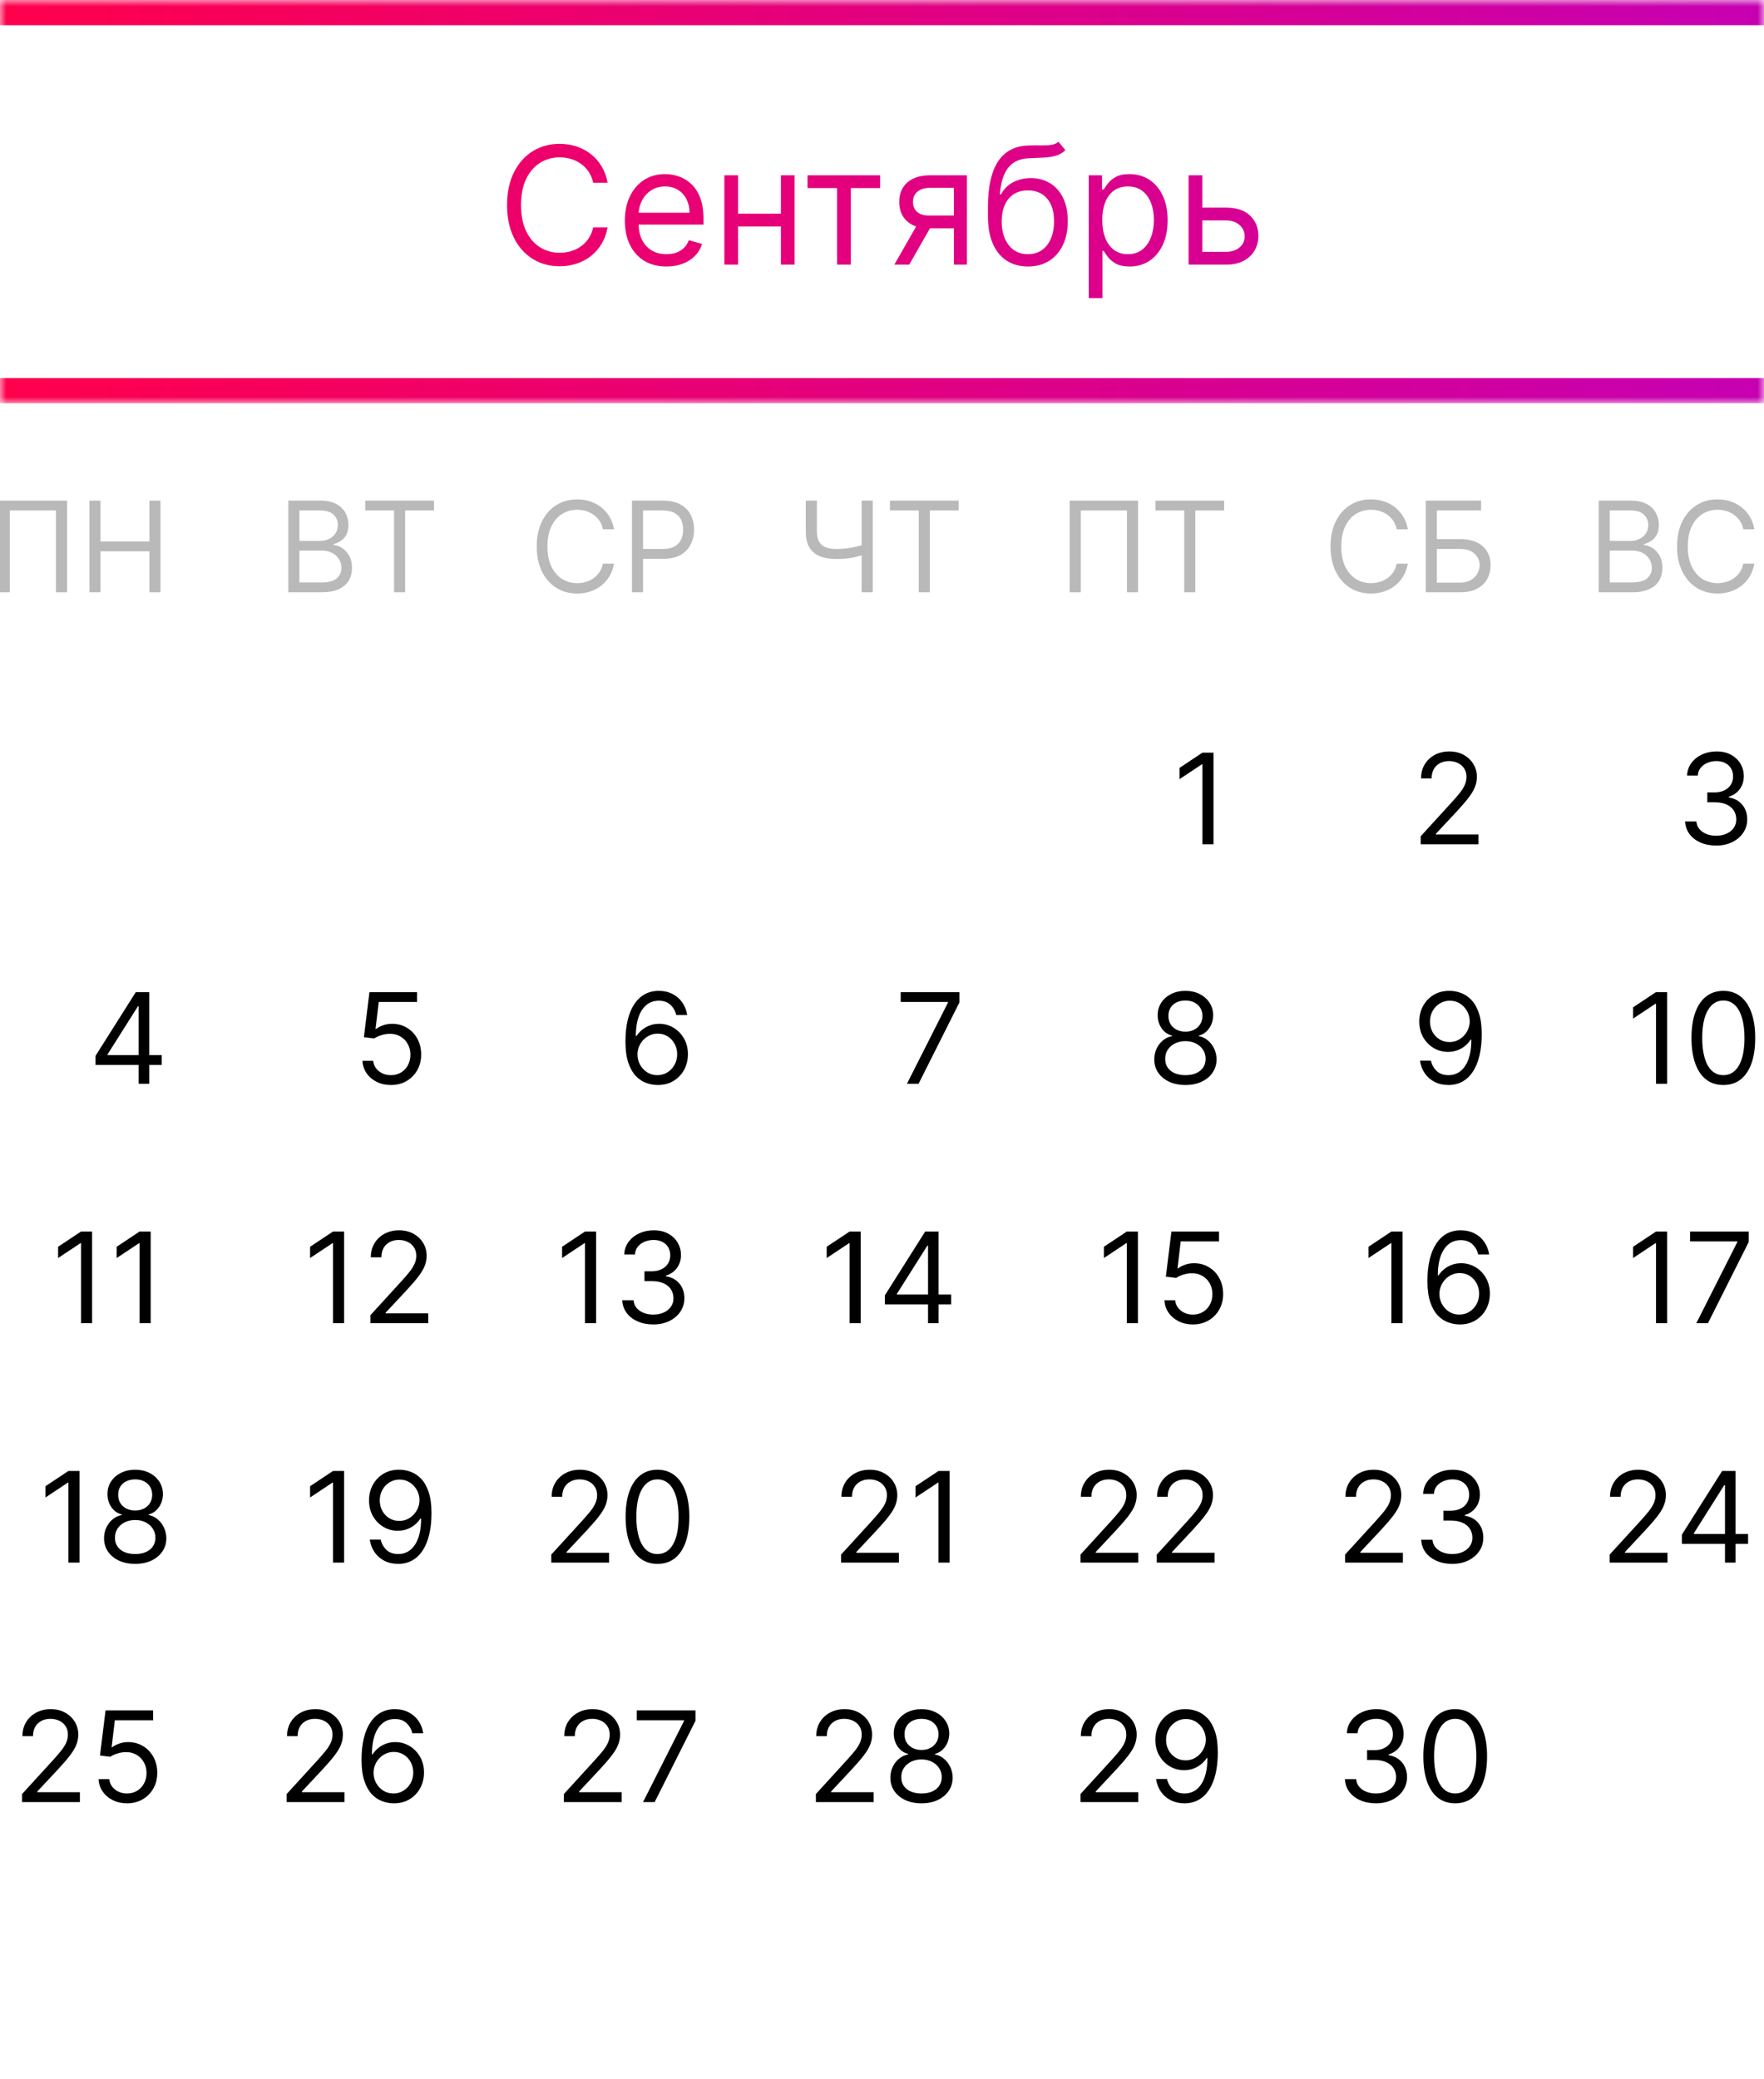 <?xml version="1.0" encoding="UTF-8"?> <svg xmlns="http://www.w3.org/2000/svg" width="140" height="165" viewBox="0 0 140 165" fill="none"><rect x="0" y="0" width="140" height="165" fill="#333333" stroke="none"/> <g clip-path="url(#clip0_1525_4578)"> <rect width="140" height="165" fill="white"></rect> <mask id="path-1-outside-1_1525_4578" maskUnits="userSpaceOnUse" x="0" y="0" width="140" height="32" fill="black"> <rect fill="white" width="140" height="32"></rect> <path d="M0 1H140V31H0V1Z"></path> </mask> <path d="M0 2H140V0H0V2ZM140 30H0V32H140V30Z" fill="url(#paint0_linear_1525_4578)" mask="url(#path-1-outside-1_1525_4578)"></path> <path d="M48.221 14.5H47.076C47.008 14.171 46.889 13.881 46.72 13.632C46.554 13.383 46.351 13.174 46.111 13.004C45.874 12.832 45.611 12.703 45.322 12.617C45.032 12.53 44.731 12.487 44.417 12.487C43.844 12.487 43.326 12.632 42.861 12.921C42.399 13.21 42.032 13.637 41.758 14.2C41.487 14.763 41.351 15.454 41.351 16.273C41.351 17.091 41.487 17.782 41.758 18.346C42.032 18.909 42.399 19.335 42.861 19.624C43.326 19.914 43.844 20.058 44.417 20.058C44.731 20.058 45.032 20.015 45.322 19.929C45.611 19.843 45.874 19.715 46.111 19.546C46.351 19.373 46.554 19.163 46.72 18.913C46.889 18.661 47.008 18.372 47.076 18.046H48.221C48.134 18.529 47.977 18.961 47.75 19.343C47.522 19.724 47.239 20.049 46.9 20.317C46.562 20.581 46.182 20.783 45.76 20.922C45.342 21.06 44.894 21.129 44.417 21.129C43.61 21.129 42.893 20.932 42.265 20.538C41.638 20.144 41.144 19.584 40.783 18.858C40.423 18.132 40.243 17.27 40.243 16.273C40.243 15.276 40.423 14.414 40.783 13.688C41.144 12.961 41.638 12.401 42.265 12.007C42.893 11.613 43.61 11.416 44.417 11.416C44.894 11.416 45.342 11.485 45.76 11.624C46.182 11.762 46.562 11.966 46.9 12.233C47.239 12.498 47.522 12.821 47.75 13.203C47.977 13.581 48.134 14.014 48.221 14.5ZM52.896 21.148C52.213 21.148 51.623 20.997 51.128 20.695C50.635 20.391 50.255 19.966 49.988 19.421C49.723 18.873 49.591 18.236 49.591 17.51C49.591 16.784 49.723 16.143 49.988 15.589C50.255 15.032 50.628 14.598 51.105 14.288C51.585 13.974 52.145 13.817 52.785 13.817C53.154 13.817 53.519 13.878 53.879 14.001C54.239 14.124 54.567 14.325 54.863 14.602C55.158 14.876 55.394 15.239 55.569 15.691C55.744 16.143 55.832 16.701 55.832 17.362V17.824H50.366V16.882H54.724C54.724 16.482 54.644 16.125 54.484 15.811C54.327 15.497 54.102 15.249 53.81 15.068C53.521 14.886 53.179 14.796 52.785 14.796C52.351 14.796 51.976 14.903 51.659 15.119C51.345 15.331 51.103 15.608 50.934 15.95C50.765 16.291 50.68 16.657 50.68 17.048V17.676C50.68 18.212 50.772 18.666 50.957 19.038C51.145 19.407 51.405 19.689 51.737 19.883C52.07 20.074 52.456 20.169 52.896 20.169C53.182 20.169 53.441 20.129 53.672 20.049C53.905 19.966 54.107 19.843 54.276 19.68C54.446 19.514 54.576 19.307 54.669 19.061L55.721 19.357C55.61 19.713 55.424 20.027 55.163 20.298C54.901 20.566 54.578 20.775 54.193 20.926C53.809 21.074 53.376 21.148 52.896 21.148ZM62.235 16.956V17.972H58.32V16.956H62.235ZM58.579 13.909V21H57.489V13.909H58.579ZM63.066 13.909V21H61.977V13.909H63.066ZM64.091 14.925V13.909H69.852V14.925H67.526V21H66.436V14.925H64.091ZM75.707 21V14.906H73.824C73.399 14.906 73.065 15.005 72.822 15.202C72.579 15.399 72.457 15.669 72.457 16.014C72.457 16.353 72.566 16.619 72.785 16.813C73.007 17.007 73.31 17.104 73.694 17.104H75.984V18.119H73.694C73.214 18.119 72.8 18.035 72.453 17.865C72.105 17.696 71.837 17.454 71.649 17.141C71.462 16.824 71.368 16.448 71.368 16.014C71.368 15.577 71.466 15.202 71.663 14.888C71.86 14.574 72.142 14.332 72.508 14.163C72.877 13.994 73.316 13.909 73.824 13.909H76.741V21H75.707ZM70.98 21L72.993 17.473H74.174L72.162 21H70.98ZM84.004 11.25L84.558 11.915C84.343 12.124 84.093 12.27 83.81 12.353C83.527 12.436 83.207 12.487 82.85 12.506C82.493 12.524 82.096 12.543 81.659 12.561C81.166 12.579 80.759 12.7 80.436 12.921C80.112 13.143 79.863 13.463 79.688 13.881C79.512 14.3 79.4 14.814 79.351 15.423H79.443C79.683 14.98 80.015 14.654 80.44 14.445C80.865 14.235 81.32 14.131 81.807 14.131C82.361 14.131 82.859 14.26 83.302 14.518C83.746 14.777 84.096 15.16 84.355 15.668C84.614 16.176 84.743 16.802 84.743 17.547C84.743 18.289 84.61 18.929 84.346 19.467C84.084 20.006 83.716 20.421 83.242 20.714C82.772 21.003 82.219 21.148 81.585 21.148C80.951 21.148 80.395 20.998 79.918 20.7C79.442 20.398 79.071 19.952 78.806 19.361C78.541 18.767 78.409 18.033 78.409 17.159V16.402C78.409 14.823 78.677 13.626 79.212 12.81C79.751 11.995 80.56 11.573 81.64 11.546C82.022 11.533 82.362 11.53 82.661 11.536C82.959 11.542 83.219 11.528 83.441 11.495C83.662 11.461 83.85 11.379 84.004 11.25ZM81.585 20.169C82.013 20.169 82.381 20.061 82.688 19.846C82.999 19.63 83.238 19.327 83.404 18.936C83.57 18.543 83.653 18.079 83.653 17.547C83.653 17.03 83.569 16.59 83.399 16.227C83.233 15.863 82.995 15.586 82.684 15.396C82.373 15.205 82.001 15.109 81.567 15.109C81.25 15.109 80.965 15.163 80.713 15.271C80.46 15.379 80.245 15.537 80.066 15.746C79.888 15.956 79.749 16.211 79.651 16.513C79.555 16.814 79.505 17.159 79.498 17.547C79.498 18.341 79.685 18.976 80.057 19.453C80.429 19.93 80.939 20.169 81.585 20.169ZM86.409 23.659V13.909H87.462V15.036H87.591C87.671 14.912 87.782 14.755 87.924 14.565C88.068 14.371 88.274 14.198 88.542 14.048C88.813 13.894 89.179 13.817 89.641 13.817C90.238 13.817 90.764 13.966 91.22 14.265C91.675 14.563 92.031 14.986 92.286 15.534C92.541 16.082 92.669 16.728 92.669 17.473C92.669 18.224 92.541 18.875 92.286 19.426C92.031 19.974 91.677 20.398 91.224 20.7C90.772 20.998 90.25 21.148 89.659 21.148C89.204 21.148 88.839 21.072 88.565 20.922C88.291 20.768 88.08 20.594 87.933 20.4C87.785 20.203 87.671 20.04 87.591 19.91H87.499V23.659H86.409ZM87.48 17.454C87.48 17.99 87.559 18.462 87.716 18.872C87.873 19.278 88.102 19.597 88.404 19.827C88.705 20.055 89.075 20.169 89.511 20.169C89.967 20.169 90.347 20.049 90.652 19.809C90.96 19.566 91.19 19.24 91.344 18.83C91.501 18.418 91.58 17.959 91.58 17.454C91.58 16.956 91.503 16.507 91.349 16.107C91.198 15.703 90.969 15.385 90.661 15.151C90.356 14.914 89.973 14.796 89.511 14.796C89.068 14.796 88.696 14.908 88.394 15.133C88.093 15.354 87.865 15.665 87.711 16.065C87.557 16.462 87.48 16.925 87.48 17.454ZM95.273 16.476H97.304C98.135 16.476 98.771 16.687 99.211 17.108C99.651 17.53 99.871 18.064 99.871 18.71C99.871 19.135 99.772 19.521 99.576 19.869C99.379 20.214 99.089 20.489 98.708 20.695C98.326 20.898 97.858 21 97.304 21H94.331V13.909H95.421V19.984H97.304C97.735 19.984 98.089 19.87 98.366 19.643C98.643 19.415 98.781 19.123 98.781 18.766C98.781 18.39 98.643 18.084 98.366 17.847C98.089 17.61 97.735 17.491 97.304 17.491H95.273V16.476Z" fill="url(#paint1_linear_1525_4578)"></path> <path d="M5.321 39.727V47H4.44V40.508H0.776V47H-0.105V39.727H5.321ZM7.097 47V39.727H7.978V42.966H11.856V39.727H12.737V47H11.856V43.747H7.978V47H7.097Z" fill="#B9B9B9"></path> <path d="M22.881 47V39.727H25.423C25.93 39.727 26.348 39.815 26.677 39.99C27.006 40.163 27.251 40.396 27.412 40.69C27.573 40.981 27.653 41.304 27.653 41.659C27.653 41.972 27.598 42.23 27.486 42.433C27.378 42.637 27.233 42.798 27.053 42.916C26.876 43.035 26.683 43.122 26.474 43.179V43.25C26.697 43.264 26.921 43.342 27.146 43.484C27.37 43.626 27.559 43.83 27.71 44.095C27.862 44.36 27.938 44.685 27.938 45.068C27.938 45.433 27.855 45.761 27.689 46.052C27.523 46.343 27.262 46.574 26.904 46.744C26.547 46.915 26.081 47 25.509 47H22.881ZM23.761 46.219H25.509C26.084 46.219 26.492 46.108 26.734 45.885C26.977 45.66 27.099 45.388 27.099 45.068C27.099 44.822 27.037 44.595 26.911 44.386C26.786 44.176 26.607 44.008 26.375 43.882C26.143 43.754 25.868 43.69 25.551 43.69H23.761V46.219ZM23.761 42.923H25.395C25.66 42.923 25.899 42.871 26.112 42.767C26.328 42.663 26.498 42.516 26.624 42.327C26.751 42.137 26.815 41.915 26.815 41.659C26.815 41.34 26.704 41.068 26.482 40.846C26.259 40.621 25.906 40.508 25.423 40.508H23.761V42.923ZM28.987 40.508V39.727H34.441V40.508H32.154V47H31.274V40.508H28.987Z" fill="#B9B9B9"></path> <path d="M48.733 42H47.852C47.8 41.747 47.709 41.524 47.579 41.332C47.451 41.141 47.295 40.98 47.11 40.849C46.928 40.717 46.725 40.617 46.503 40.551C46.28 40.485 46.048 40.452 45.807 40.452C45.367 40.452 44.968 40.563 44.61 40.785C44.255 41.008 43.972 41.336 43.761 41.769C43.553 42.202 43.449 42.734 43.449 43.364C43.449 43.993 43.553 44.525 43.761 44.958C43.972 45.391 44.255 45.719 44.61 45.942C44.968 46.164 45.367 46.276 45.807 46.276C46.048 46.276 46.28 46.242 46.503 46.176C46.725 46.11 46.928 46.012 47.11 45.881C47.295 45.749 47.451 45.587 47.579 45.395C47.709 45.201 47.8 44.978 47.852 44.727H48.733C48.667 45.099 48.546 45.432 48.371 45.725C48.196 46.019 47.978 46.269 47.717 46.474C47.457 46.678 47.164 46.833 46.84 46.94C46.518 47.046 46.174 47.099 45.807 47.099C45.187 47.099 44.635 46.948 44.152 46.645C43.669 46.342 43.289 45.911 43.012 45.352C42.735 44.794 42.597 44.131 42.597 43.364C42.597 42.597 42.735 41.934 43.012 41.375C43.289 40.816 43.669 40.385 44.152 40.082C44.635 39.779 45.187 39.628 45.807 39.628C46.174 39.628 46.518 39.681 46.84 39.788C47.164 39.894 47.457 40.05 47.717 40.256C47.978 40.46 48.196 40.709 48.371 41.002C48.546 41.293 48.667 41.626 48.733 42ZM50.156 47V39.727H52.614C53.184 39.727 53.65 39.83 54.013 40.036C54.377 40.24 54.647 40.516 54.822 40.864C54.998 41.212 55.085 41.6 55.085 42.028C55.085 42.457 54.998 42.846 54.822 43.197C54.649 43.547 54.382 43.827 54.02 44.035C53.657 44.241 53.194 44.344 52.628 44.344H50.866V43.562H52.599C52.99 43.562 53.304 43.495 53.54 43.36C53.777 43.225 53.949 43.043 54.055 42.813C54.164 42.581 54.219 42.32 54.219 42.028C54.219 41.737 54.164 41.477 54.055 41.247C53.949 41.017 53.776 40.838 53.537 40.707C53.298 40.575 52.98 40.508 52.585 40.508H51.037V47H50.156Z" fill="#B9B9B9"></path> <path d="M63.952 39.727H64.832V42.156C64.832 42.516 64.895 42.799 65.021 43.005C65.146 43.209 65.324 43.353 65.553 43.438C65.783 43.521 66.054 43.562 66.367 43.562C66.563 43.562 66.754 43.555 66.938 43.541C67.123 43.525 67.303 43.502 67.478 43.474C67.656 43.445 67.828 43.411 67.996 43.371C68.167 43.331 68.334 43.285 68.497 43.236V44.031C68.338 44.081 68.181 44.126 68.025 44.166C67.871 44.206 67.71 44.241 67.542 44.269C67.376 44.298 67.197 44.32 67.006 44.337C66.814 44.351 66.601 44.358 66.367 44.358C65.865 44.358 65.433 44.286 65.07 44.141C64.71 43.997 64.433 43.764 64.239 43.442C64.048 43.12 63.952 42.691 63.952 42.156V39.727ZM68.383 39.727H69.264V47H68.383V39.727ZM70.631 40.508V39.727H76.086V40.508H73.799V47H72.918V40.508H70.631Z" fill="#B9B9B9"></path> <path d="M90.321 39.727V47H89.44V40.508H85.776V47H84.895V39.727H90.321ZM91.7 40.508V39.727H97.154V40.508H94.867V47H93.987V40.508H91.7Z" fill="#B9B9B9"></path> <path d="M111.733 42H110.852C110.8 41.747 110.709 41.524 110.579 41.332C110.451 41.141 110.295 40.98 110.11 40.849C109.928 40.717 109.725 40.617 109.503 40.551C109.28 40.485 109.048 40.452 108.807 40.452C108.366 40.452 107.968 40.563 107.61 40.785C107.255 41.008 106.972 41.336 106.761 41.769C106.553 42.202 106.449 42.734 106.449 43.364C106.449 43.993 106.553 44.525 106.761 44.958C106.972 45.391 107.255 45.719 107.61 45.942C107.968 46.164 108.366 46.276 108.807 46.276C109.048 46.276 109.28 46.242 109.503 46.176C109.725 46.11 109.928 46.012 110.11 45.881C110.295 45.749 110.451 45.587 110.579 45.395C110.709 45.201 110.8 44.978 110.852 44.727H111.733C111.667 45.099 111.546 45.432 111.371 45.725C111.196 46.019 110.978 46.269 110.717 46.474C110.457 46.678 110.165 46.833 109.84 46.94C109.518 47.046 109.174 47.099 108.807 47.099C108.187 47.099 107.635 46.948 107.152 46.645C106.669 46.342 106.289 45.911 106.012 45.352C105.735 44.794 105.597 44.131 105.597 43.364C105.597 42.597 105.735 41.934 106.012 41.375C106.289 40.816 106.669 40.385 107.152 40.082C107.635 39.779 108.187 39.628 108.807 39.628C109.174 39.628 109.518 39.681 109.84 39.788C110.165 39.894 110.457 40.05 110.717 40.256C110.978 40.46 111.196 40.709 111.371 41.002C111.546 41.293 111.667 41.626 111.733 42ZM113.156 47V39.727H117.545V40.508H114.037V42.781H115.883C116.404 42.781 116.843 42.867 117.201 43.037C117.561 43.207 117.833 43.448 118.018 43.758C118.205 44.068 118.298 44.434 118.298 44.855C118.298 45.276 118.205 45.648 118.018 45.97C117.833 46.292 117.561 46.544 117.201 46.727C116.843 46.909 116.404 47 115.883 47H113.156ZM114.037 46.233H115.883C116.215 46.233 116.495 46.167 116.725 46.034C116.957 45.899 117.132 45.726 117.251 45.516C117.371 45.303 117.432 45.078 117.432 44.841C117.432 44.493 117.298 44.193 117.03 43.943C116.763 43.689 116.381 43.562 115.883 43.562H114.037V46.233Z" fill="#B9B9B9"></path> <path d="M126.881 47V39.727H129.423C129.93 39.727 130.348 39.815 130.677 39.99C131.006 40.163 131.251 40.396 131.412 40.69C131.573 40.981 131.653 41.304 131.653 41.659C131.653 41.972 131.598 42.23 131.487 42.433C131.378 42.637 131.233 42.798 131.053 42.916C130.876 43.035 130.683 43.122 130.474 43.179V43.25C130.697 43.264 130.921 43.342 131.146 43.484C131.371 43.626 131.559 43.83 131.71 44.095C131.862 44.36 131.938 44.685 131.938 45.068C131.938 45.433 131.855 45.761 131.689 46.052C131.523 46.343 131.262 46.574 130.904 46.744C130.547 46.915 130.081 47 129.509 47H126.881ZM127.761 46.219H129.509C130.084 46.219 130.492 46.108 130.734 45.885C130.978 45.66 131.099 45.388 131.099 45.068C131.099 44.822 131.037 44.595 130.911 44.386C130.786 44.176 130.607 44.008 130.375 43.882C130.143 43.754 129.868 43.69 129.551 43.69H127.761V46.219ZM127.761 42.923H129.395C129.66 42.923 129.899 42.871 130.112 42.767C130.328 42.663 130.498 42.516 130.624 42.327C130.751 42.137 130.815 41.915 130.815 41.659C130.815 41.34 130.704 41.068 130.482 40.846C130.259 40.621 129.906 40.508 129.423 40.508H127.761V42.923ZM139.237 42H138.356C138.304 41.747 138.213 41.524 138.083 41.332C137.955 41.141 137.799 40.98 137.614 40.849C137.432 40.717 137.229 40.617 137.007 40.551C136.784 40.485 136.552 40.452 136.311 40.452C135.87 40.452 135.471 40.563 135.114 40.785C134.759 41.008 134.476 41.336 134.265 41.769C134.057 42.202 133.953 42.734 133.953 43.364C133.953 43.993 134.057 44.525 134.265 44.958C134.476 45.391 134.759 45.719 135.114 45.942C135.471 46.164 135.87 46.276 136.311 46.276C136.552 46.276 136.784 46.242 137.007 46.176C137.229 46.11 137.432 46.012 137.614 45.881C137.799 45.749 137.955 45.587 138.083 45.395C138.213 45.201 138.304 44.978 138.356 44.727H139.237C139.171 45.099 139.05 45.432 138.875 45.725C138.699 46.019 138.482 46.269 138.221 46.474C137.961 46.678 137.668 46.833 137.344 46.94C137.022 47.046 136.678 47.099 136.311 47.099C135.69 47.099 135.139 46.948 134.656 46.645C134.173 46.342 133.793 45.911 133.516 45.352C133.239 44.794 133.1 44.131 133.1 43.364C133.1 42.597 133.239 41.934 133.516 41.375C133.793 40.816 134.173 40.385 134.656 40.082C135.139 39.779 135.69 39.628 136.311 39.628C136.678 39.628 137.022 39.681 137.344 39.788C137.668 39.894 137.961 40.05 138.221 40.256C138.482 40.46 138.699 40.709 138.875 41.002C139.05 41.293 139.171 41.626 139.237 42Z" fill="#B9B9B9"></path> <path d="M96.31 59.727V67H95.429V60.651H95.386L93.611 61.83V60.935L95.429 59.727H96.31Z" fill="black"></path> <path d="M112.753 67V66.361L115.153 63.733C115.435 63.425 115.667 63.158 115.849 62.93C116.032 62.701 116.167 62.485 116.254 62.284C116.344 62.081 116.389 61.867 116.389 61.645C116.389 61.389 116.328 61.168 116.205 60.981C116.084 60.794 115.918 60.649 115.707 60.548C115.497 60.446 115.26 60.395 114.997 60.395C114.718 60.395 114.474 60.453 114.266 60.569C114.06 60.682 113.9 60.842 113.786 61.048C113.675 61.254 113.619 61.496 113.619 61.773H112.781C112.781 61.347 112.879 60.972 113.076 60.651C113.272 60.329 113.54 60.078 113.879 59.898C114.219 59.718 114.602 59.628 115.026 59.628C115.452 59.628 115.829 59.718 116.158 59.898C116.487 60.078 116.746 60.32 116.933 60.626C117.12 60.931 117.213 61.271 117.213 61.645C117.213 61.912 117.165 62.174 117.067 62.43C116.973 62.683 116.807 62.966 116.57 63.278C116.336 63.589 116.01 63.967 115.594 64.415L113.96 66.162V66.219H117.341V67H112.753Z" fill="black"></path> <path d="M136.21 67.099C135.741 67.099 135.324 67.019 134.957 66.858C134.592 66.697 134.302 66.473 134.087 66.187C133.874 65.898 133.758 65.563 133.739 65.182H134.634C134.652 65.416 134.733 65.619 134.875 65.789C135.017 65.957 135.203 66.087 135.433 66.18C135.662 66.272 135.917 66.318 136.196 66.318C136.509 66.318 136.786 66.264 137.027 66.155C137.268 66.046 137.458 65.894 137.595 65.7C137.732 65.506 137.801 65.281 137.801 65.026C137.801 64.758 137.735 64.522 137.602 64.319C137.47 64.113 137.276 63.952 137.02 63.836C136.764 63.72 136.452 63.662 136.082 63.662H135.5V62.881H136.082C136.371 62.881 136.625 62.829 136.842 62.724C137.063 62.62 137.234 62.474 137.357 62.284C137.483 62.095 137.545 61.872 137.545 61.617C137.545 61.37 137.491 61.156 137.382 60.974C137.273 60.791 137.119 60.649 136.92 60.548C136.724 60.446 136.492 60.395 136.224 60.395C135.973 60.395 135.737 60.441 135.514 60.533C135.294 60.623 135.114 60.755 134.974 60.928C134.835 61.098 134.759 61.304 134.747 61.545H133.895C133.909 61.164 134.024 60.831 134.239 60.544C134.455 60.255 134.737 60.03 135.085 59.869C135.435 59.708 135.82 59.628 136.239 59.628C136.688 59.628 137.074 59.719 137.396 59.901C137.718 60.081 137.966 60.319 138.138 60.615C138.311 60.911 138.398 61.231 138.398 61.574C138.398 61.983 138.29 62.333 138.075 62.621C137.862 62.91 137.571 63.11 137.205 63.222V63.278C137.664 63.354 138.022 63.55 138.281 63.864C138.539 64.177 138.668 64.564 138.668 65.026C138.668 65.421 138.56 65.776 138.344 66.091C138.131 66.403 137.84 66.65 137.471 66.829C137.102 67.01 136.681 67.099 136.21 67.099Z" fill="black"></path> <path d="M7.582 84.508V83.784L10.778 78.727H11.304V79.849H10.949L8.534 83.671V83.727H12.838V84.508H7.582ZM11.006 86V84.288V83.951V78.727H11.844V86H11.006Z" fill="black"></path> <path d="M31.026 86.099C30.609 86.099 30.234 86.017 29.9 85.851C29.566 85.685 29.299 85.458 29.097 85.169C28.896 84.88 28.786 84.551 28.767 84.182H29.619C29.652 84.511 29.802 84.783 30.067 84.999C30.334 85.212 30.654 85.318 31.026 85.318C31.324 85.318 31.589 85.248 31.821 85.109C32.055 84.969 32.239 84.777 32.371 84.533C32.506 84.287 32.574 84.009 32.574 83.699C32.574 83.382 32.504 83.099 32.364 82.85C32.227 82.599 32.038 82.401 31.796 82.257C31.555 82.113 31.279 82.039 30.969 82.037C30.746 82.035 30.518 82.069 30.283 82.14C30.049 82.209 29.856 82.297 29.704 82.406L28.881 82.307L29.321 78.727H33.099V79.508H30.06L29.804 81.653H29.847C29.996 81.535 30.183 81.437 30.408 81.359C30.633 81.281 30.867 81.242 31.111 81.242C31.556 81.242 31.952 81.348 32.3 81.561C32.651 81.772 32.925 82.061 33.124 82.428C33.325 82.794 33.426 83.213 33.426 83.685C33.426 84.149 33.322 84.563 33.114 84.928C32.908 85.29 32.624 85.576 32.261 85.787C31.899 85.995 31.487 86.099 31.026 86.099Z" fill="black"></path> <path d="M52.168 86.099C51.869 86.095 51.571 86.038 51.273 85.929C50.974 85.82 50.702 85.637 50.456 85.379C50.21 85.118 50.012 84.767 49.863 84.324C49.714 83.879 49.639 83.32 49.639 82.648C49.639 82.004 49.7 81.433 49.82 80.936C49.941 80.437 50.116 80.016 50.346 79.675C50.575 79.332 50.852 79.072 51.177 78.894C51.504 78.717 51.872 78.628 52.281 78.628C52.688 78.628 53.051 78.71 53.368 78.873C53.688 79.034 53.948 79.259 54.149 79.548C54.35 79.836 54.481 80.169 54.54 80.546H53.673C53.593 80.219 53.437 79.948 53.205 79.732C52.972 79.517 52.665 79.409 52.281 79.409C51.718 79.409 51.274 79.654 50.95 80.144C50.628 80.634 50.465 81.322 50.463 82.207H50.52C50.653 82.006 50.81 81.835 50.992 81.692C51.177 81.548 51.38 81.437 51.603 81.359C51.825 81.281 52.061 81.242 52.31 81.242C52.726 81.242 53.108 81.346 53.453 81.554C53.799 81.76 54.076 82.045 54.284 82.41C54.492 82.772 54.597 83.188 54.597 83.656C54.597 84.106 54.496 84.518 54.295 84.892C54.093 85.264 53.811 85.56 53.446 85.78C53.084 85.998 52.658 86.104 52.168 86.099ZM52.168 85.318C52.466 85.318 52.733 85.244 52.97 85.094C53.209 84.945 53.398 84.745 53.535 84.494C53.675 84.243 53.744 83.964 53.744 83.656C53.744 83.356 53.677 83.082 53.542 82.836C53.409 82.587 53.226 82.39 52.992 82.243C52.76 82.096 52.494 82.023 52.196 82.023C51.971 82.023 51.762 82.068 51.568 82.158C51.373 82.245 51.203 82.366 51.056 82.52C50.912 82.674 50.798 82.85 50.715 83.049C50.632 83.246 50.591 83.453 50.591 83.671C50.591 83.959 50.658 84.229 50.793 84.48C50.931 84.731 51.118 84.933 51.354 85.087C51.593 85.241 51.865 85.318 52.168 85.318Z" fill="black"></path> <path d="M71.98 86L75.233 79.565V79.508H71.483V78.727H76.142V79.551L72.903 86H71.98Z" fill="black"></path> <path d="M94.082 86.099C93.595 86.099 93.164 86.013 92.79 85.84C92.418 85.665 92.128 85.425 91.92 85.119C91.711 84.812 91.608 84.461 91.611 84.068C91.608 83.76 91.669 83.476 91.792 83.216C91.915 82.953 92.083 82.734 92.296 82.559C92.512 82.381 92.752 82.269 93.017 82.222V82.179C92.669 82.089 92.392 81.894 92.186 81.593C91.98 81.29 91.878 80.945 91.881 80.56C91.878 80.19 91.972 79.86 92.161 79.569C92.351 79.278 92.611 79.048 92.942 78.88C93.276 78.712 93.656 78.628 94.082 78.628C94.504 78.628 94.88 78.712 95.212 78.88C95.543 79.048 95.803 79.278 95.993 79.569C96.185 79.86 96.282 80.19 96.284 80.56C96.282 80.945 96.176 81.29 95.968 81.593C95.762 81.894 95.489 82.089 95.148 82.179V82.222C95.41 82.269 95.647 82.381 95.858 82.559C96.069 82.734 96.237 82.953 96.362 83.216C96.488 83.476 96.552 83.76 96.554 84.068C96.552 84.461 96.445 84.812 96.234 85.119C96.026 85.425 95.736 85.665 95.364 85.84C94.995 86.013 94.568 86.099 94.082 86.099ZM94.082 85.318C94.412 85.318 94.695 85.265 94.935 85.158C95.174 85.052 95.358 84.901 95.489 84.707C95.619 84.513 95.685 84.286 95.688 84.026C95.685 83.751 95.614 83.508 95.474 83.298C95.335 83.087 95.144 82.921 94.903 82.8C94.664 82.68 94.39 82.619 94.082 82.619C93.772 82.619 93.495 82.68 93.251 82.8C93.01 82.921 92.819 83.087 92.68 83.298C92.542 83.508 92.475 83.751 92.477 84.026C92.475 84.286 92.538 84.513 92.665 84.707C92.796 84.901 92.981 85.052 93.223 85.158C93.465 85.265 93.751 85.318 94.082 85.318ZM94.082 81.867C94.343 81.867 94.574 81.814 94.775 81.71C94.978 81.606 95.138 81.46 95.254 81.273C95.37 81.086 95.43 80.867 95.432 80.617C95.43 80.37 95.371 80.156 95.258 79.974C95.144 79.789 94.987 79.647 94.785 79.548C94.584 79.446 94.35 79.395 94.082 79.395C93.81 79.395 93.572 79.446 93.369 79.548C93.165 79.647 93.008 79.789 92.896 79.974C92.785 80.156 92.731 80.37 92.733 80.617C92.731 80.867 92.786 81.086 92.9 81.273C93.016 81.46 93.176 81.606 93.379 81.71C93.583 81.814 93.817 81.867 94.082 81.867Z" fill="black"></path> <path d="M115.068 78.628C115.366 78.63 115.665 78.687 115.963 78.798C116.261 78.91 116.534 79.094 116.78 79.352C117.026 79.608 117.224 79.957 117.373 80.4C117.522 80.843 117.597 81.398 117.597 82.065C117.597 82.712 117.535 83.286 117.412 83.788C117.291 84.287 117.116 84.709 116.886 85.052C116.659 85.395 116.382 85.656 116.055 85.833C115.731 86.011 115.364 86.099 114.955 86.099C114.547 86.099 114.184 86.019 113.864 85.858C113.547 85.695 113.287 85.469 113.083 85.18C112.882 84.888 112.753 84.551 112.696 84.168H113.562C113.641 84.501 113.796 84.777 114.028 84.995C114.262 85.21 114.571 85.318 114.955 85.318C115.516 85.318 115.958 85.073 116.283 84.583C116.609 84.093 116.773 83.401 116.773 82.506H116.716C116.583 82.704 116.426 82.876 116.244 83.021C116.061 83.165 115.859 83.276 115.636 83.354C115.414 83.433 115.177 83.472 114.926 83.472C114.509 83.472 114.127 83.369 113.779 83.163C113.433 82.954 113.156 82.669 112.948 82.307C112.742 81.942 112.639 81.526 112.639 81.057C112.639 80.612 112.739 80.204 112.938 79.835C113.139 79.463 113.42 79.168 113.783 78.947C114.147 78.727 114.576 78.621 115.068 78.628ZM115.068 79.409C114.77 79.409 114.501 79.484 114.262 79.633C114.025 79.78 113.837 79.978 113.697 80.229C113.56 80.478 113.491 80.754 113.491 81.057C113.491 81.36 113.558 81.636 113.69 81.884C113.825 82.13 114.009 82.327 114.241 82.474C114.475 82.618 114.741 82.69 115.04 82.69C115.265 82.69 115.474 82.647 115.668 82.559C115.862 82.469 116.032 82.347 116.176 82.193C116.323 82.037 116.438 81.861 116.521 81.664C116.603 81.465 116.645 81.258 116.645 81.043C116.645 80.758 116.576 80.492 116.439 80.244C116.304 79.995 116.117 79.794 115.878 79.64C115.641 79.486 115.371 79.409 115.068 79.409Z" fill="black"></path> <path d="M132.31 78.727V86H131.429V79.651H131.386L129.611 80.829V79.935L131.429 78.727H132.31ZM136.773 86.099C136.238 86.099 135.783 85.954 135.406 85.663C135.03 85.369 134.742 84.944 134.543 84.388C134.344 83.829 134.245 83.154 134.245 82.364C134.245 81.578 134.344 80.906 134.543 80.35C134.745 79.791 135.033 79.365 135.41 79.072C135.789 78.776 136.243 78.628 136.773 78.628C137.304 78.628 137.757 78.776 138.134 79.072C138.512 79.365 138.801 79.791 139 80.35C139.201 80.906 139.302 81.578 139.302 82.364C139.302 83.154 139.202 83.829 139.004 84.388C138.805 84.944 138.517 85.369 138.141 85.663C137.764 85.954 137.308 86.099 136.773 86.099ZM136.773 85.318C137.304 85.318 137.716 85.062 138.009 84.551C138.303 84.04 138.45 83.311 138.45 82.364C138.45 81.734 138.382 81.198 138.247 80.755C138.115 80.312 137.923 79.975 137.672 79.743C137.423 79.511 137.124 79.395 136.773 79.395C136.248 79.395 135.837 79.654 135.541 80.173C135.245 80.689 135.097 81.419 135.097 82.364C135.097 82.993 135.164 83.528 135.296 83.969C135.429 84.409 135.619 84.744 135.868 84.974C136.119 85.203 136.421 85.318 136.773 85.318Z" fill="black"></path> <path d="M7.31 97.727V105H6.429V98.651H6.386L4.611 99.829V98.935L6.429 97.727H7.31ZM11.958 97.727V105H11.077V98.651H11.035L9.259 99.829V98.935L11.077 97.727H11.958Z" fill="black"></path> <path d="M27.31 97.727V105H26.429V98.651H26.386L24.611 99.829V98.935L26.429 97.727H27.31ZM29.401 105V104.361L31.802 101.733C32.084 101.425 32.316 101.158 32.498 100.93C32.68 100.701 32.815 100.485 32.903 100.284C32.993 100.08 33.038 99.867 33.038 99.645C33.038 99.389 32.976 99.168 32.853 98.981C32.732 98.794 32.566 98.649 32.356 98.548C32.145 98.446 31.908 98.395 31.646 98.395C31.366 98.395 31.122 98.453 30.914 98.569C30.708 98.683 30.548 98.842 30.435 99.048C30.323 99.254 30.268 99.496 30.268 99.773H29.43C29.43 99.347 29.528 98.972 29.724 98.651C29.921 98.329 30.188 98.078 30.527 97.898C30.868 97.718 31.25 97.628 31.674 97.628C32.1 97.628 32.478 97.718 32.807 97.898C33.136 98.078 33.394 98.32 33.581 98.626C33.768 98.931 33.861 99.271 33.861 99.645C33.861 99.912 33.813 100.174 33.716 100.43C33.621 100.683 33.456 100.966 33.219 101.278C32.984 101.589 32.659 101.967 32.242 102.415L30.609 104.162V104.219H33.989V105H29.401Z" fill="black"></path> <path d="M47.31 97.727V105H46.429V98.651H46.386L44.611 99.829V98.935L46.429 97.727H47.31ZM51.859 105.099C51.39 105.099 50.972 105.019 50.605 104.858C50.24 104.697 49.95 104.473 49.735 104.187C49.522 103.898 49.406 103.563 49.387 103.182H50.282C50.301 103.416 50.381 103.619 50.523 103.789C50.666 103.957 50.851 104.087 51.081 104.18C51.311 104.272 51.565 104.318 51.844 104.318C52.157 104.318 52.434 104.264 52.675 104.155C52.917 104.046 53.106 103.894 53.244 103.7C53.381 103.506 53.45 103.281 53.45 103.026C53.45 102.758 53.383 102.522 53.251 102.319C53.118 102.113 52.924 101.952 52.668 101.836C52.413 101.72 52.1 101.662 51.731 101.662H51.148V100.881H51.731C52.02 100.881 52.273 100.829 52.491 100.724C52.711 100.62 52.883 100.473 53.006 100.284C53.131 100.095 53.194 99.872 53.194 99.617C53.194 99.37 53.139 99.156 53.031 98.974C52.922 98.791 52.768 98.649 52.569 98.548C52.372 98.446 52.14 98.395 51.873 98.395C51.622 98.395 51.385 98.441 51.163 98.533C50.943 98.623 50.763 98.755 50.623 98.928C50.483 99.098 50.407 99.304 50.396 99.546H49.543C49.557 99.164 49.672 98.831 49.888 98.544C50.103 98.255 50.385 98.03 50.733 97.869C51.083 97.708 51.468 97.628 51.887 97.628C52.337 97.628 52.723 97.719 53.045 97.901C53.367 98.081 53.614 98.319 53.787 98.615C53.96 98.911 54.046 99.231 54.046 99.574C54.046 99.983 53.938 100.333 53.723 100.621C53.51 100.91 53.22 101.11 52.853 101.222V101.278C53.312 101.354 53.671 101.549 53.929 101.864C54.187 102.177 54.316 102.564 54.316 103.026C54.316 103.421 54.208 103.776 53.993 104.091C53.78 104.403 53.489 104.65 53.119 104.83C52.75 105.009 52.33 105.099 51.859 105.099Z" fill="black"></path> <path d="M68.31 97.727V105H67.429V98.651H67.386L65.611 99.829V98.935L67.429 97.727H68.31ZM70.231 103.509V102.784L73.427 97.727H73.952V98.849H73.597L71.183 102.67V102.727H75.487V103.509H70.231ZM73.654 105V103.288V102.951V97.727H74.492V105H73.654Z" fill="black"></path> <path d="M90.31 97.727V105H89.429V98.651H89.386L87.611 99.829V98.935L89.429 97.727H90.31ZM94.674 105.099C94.257 105.099 93.882 105.017 93.548 104.851C93.215 104.685 92.947 104.458 92.746 104.169C92.544 103.88 92.434 103.551 92.415 103.182H93.268C93.301 103.511 93.45 103.783 93.715 103.999C93.983 104.212 94.302 104.318 94.674 104.318C94.972 104.318 95.237 104.248 95.469 104.109C95.704 103.969 95.887 103.777 96.02 103.533C96.155 103.287 96.222 103.009 96.222 102.699C96.222 102.382 96.153 102.099 96.013 101.85C95.876 101.599 95.686 101.402 95.445 101.257C95.203 101.113 94.927 101.039 94.617 101.037C94.395 101.035 94.166 101.069 93.932 101.14C93.697 101.209 93.504 101.297 93.353 101.406L92.529 101.307L92.969 97.727H96.748V98.508H93.708L93.452 100.653H93.495C93.644 100.535 93.831 100.437 94.056 100.359C94.281 100.281 94.515 100.241 94.759 100.241C95.204 100.241 95.601 100.348 95.949 100.561C96.299 100.772 96.574 101.061 96.773 101.428C96.974 101.795 97.075 102.214 97.075 102.685C97.075 103.149 96.97 103.563 96.762 103.928C96.556 104.29 96.272 104.576 95.91 104.787C95.548 104.995 95.136 105.099 94.674 105.099Z" fill="black"></path> <path d="M111.31 97.727V105H110.429V98.651H110.386L108.611 99.829V98.935L110.429 97.727H111.31ZM115.816 105.099C115.518 105.095 115.219 105.038 114.921 104.929C114.623 104.82 114.351 104.637 114.104 104.379C113.858 104.118 113.661 103.767 113.511 103.324C113.362 102.879 113.288 102.32 113.288 101.648C113.288 101.004 113.348 100.433 113.469 99.936C113.589 99.437 113.765 99.016 113.994 98.675C114.224 98.332 114.501 98.072 114.825 97.894C115.152 97.717 115.52 97.628 115.93 97.628C116.337 97.628 116.699 97.71 117.016 97.873C117.336 98.034 117.596 98.259 117.798 98.548C117.999 98.836 118.129 99.169 118.188 99.546H117.322C117.241 99.219 117.085 98.948 116.853 98.732C116.621 98.517 116.313 98.409 115.93 98.409C115.366 98.409 114.922 98.654 114.598 99.144C114.276 99.634 114.114 100.322 114.112 101.207H114.168C114.301 101.006 114.458 100.835 114.641 100.692C114.825 100.548 115.029 100.437 115.251 100.359C115.474 100.281 115.71 100.241 115.958 100.241C116.375 100.241 116.756 100.346 117.102 100.554C117.447 100.76 117.724 101.045 117.933 101.41C118.141 101.772 118.245 102.188 118.245 102.656C118.245 103.106 118.144 103.518 117.943 103.892C117.742 104.264 117.459 104.56 117.094 104.78C116.732 104.998 116.306 105.104 115.816 105.099ZM115.816 104.318C116.114 104.318 116.382 104.244 116.619 104.094C116.858 103.945 117.046 103.745 117.183 103.494C117.323 103.243 117.393 102.964 117.393 102.656C117.393 102.356 117.325 102.082 117.19 101.836C117.058 101.587 116.874 101.39 116.64 101.243C116.408 101.096 116.143 101.023 115.844 101.023C115.62 101.023 115.41 101.068 115.216 101.158C115.022 101.245 114.851 101.366 114.705 101.52C114.56 101.674 114.446 101.85 114.364 102.049C114.281 102.246 114.239 102.453 114.239 102.67C114.239 102.959 114.307 103.229 114.442 103.48C114.579 103.731 114.766 103.933 115.003 104.087C115.242 104.241 115.513 104.318 115.816 104.318Z" fill="black"></path> <path d="M132.31 97.727V105H131.429V98.651H131.386L129.611 99.829V98.935L131.429 97.727H132.31ZM134.629 105L137.881 98.565V98.508H134.131V97.727H138.79V98.551L135.552 105H134.629Z" fill="black"></path> <path d="M6.31 116.727V124H5.429V117.651H5.386L3.611 118.83V117.935L5.429 116.727H6.31ZM10.731 124.099C10.243 124.099 9.812 124.013 9.438 123.84C9.067 123.665 8.777 123.425 8.568 123.119C8.36 122.812 8.257 122.461 8.259 122.068C8.257 121.76 8.317 121.476 8.44 121.216C8.563 120.953 8.732 120.734 8.945 120.559C9.16 120.381 9.4 120.269 9.665 120.222V120.179C9.317 120.089 9.04 119.894 8.835 119.593C8.629 119.29 8.527 118.946 8.529 118.56C8.527 118.19 8.62 117.86 8.81 117.569C8.999 117.278 9.259 117.048 9.591 116.88C9.925 116.712 10.305 116.628 10.731 116.628C11.152 116.628 11.529 116.712 11.86 116.88C12.191 117.048 12.452 117.278 12.641 117.569C12.833 117.86 12.93 118.19 12.932 118.56C12.93 118.946 12.825 119.29 12.617 119.593C12.411 119.894 12.137 120.089 11.796 120.179V120.222C12.059 120.269 12.296 120.381 12.506 120.559C12.717 120.734 12.885 120.953 13.011 121.216C13.136 121.476 13.2 121.76 13.202 122.068C13.2 122.461 13.094 122.812 12.883 123.119C12.675 123.425 12.384 123.665 12.013 123.84C11.643 124.013 11.216 124.099 10.731 124.099ZM10.731 123.318C11.06 123.318 11.344 123.265 11.583 123.158C11.822 123.052 12.007 122.902 12.137 122.707C12.267 122.513 12.334 122.286 12.336 122.026C12.334 121.751 12.262 121.508 12.123 121.298C11.983 121.087 11.793 120.921 11.551 120.8C11.312 120.68 11.039 120.619 10.731 120.619C10.421 120.619 10.144 120.68 9.9 120.8C9.658 120.921 9.468 121.087 9.328 121.298C9.191 121.508 9.123 121.751 9.126 122.026C9.123 122.286 9.186 122.513 9.314 122.707C9.444 122.902 9.63 123.052 9.871 123.158C10.113 123.265 10.399 123.318 10.731 123.318ZM10.731 119.866C10.991 119.866 11.222 119.814 11.423 119.71C11.627 119.606 11.787 119.46 11.903 119.273C12.019 119.086 12.078 118.867 12.08 118.616C12.078 118.37 12.02 118.156 11.906 117.974C11.793 117.789 11.635 117.647 11.434 117.548C11.233 117.446 10.998 117.395 10.731 117.395C10.459 117.395 10.221 117.446 10.017 117.548C9.813 117.647 9.656 117.789 9.545 117.974C9.433 118.156 9.379 118.37 9.381 118.616C9.379 118.867 9.435 119.086 9.548 119.273C9.664 119.46 9.824 119.606 10.028 119.71C10.231 119.814 10.466 119.866 10.731 119.866Z" fill="black"></path> <path d="M27.31 116.727V124H26.429V117.651H26.386L24.611 118.83V117.935L26.429 116.727H27.31ZM31.717 116.628C32.015 116.63 32.313 116.687 32.611 116.798C32.91 116.91 33.182 117.094 33.428 117.352C33.675 117.608 33.872 117.957 34.021 118.4C34.17 118.843 34.245 119.398 34.245 120.065C34.245 120.712 34.184 121.286 34.06 121.788C33.94 122.287 33.764 122.709 33.535 123.052C33.307 123.395 33.031 123.656 32.704 123.833C32.38 124.011 32.013 124.099 31.603 124.099C31.196 124.099 30.832 124.019 30.513 123.858C30.195 123.695 29.935 123.469 29.732 123.18C29.53 122.888 29.401 122.551 29.345 122.168H30.211C30.289 122.501 30.444 122.777 30.676 122.995C30.91 123.21 31.22 123.318 31.603 123.318C32.164 123.318 32.607 123.073 32.931 122.583C33.258 122.093 33.421 121.401 33.421 120.506H33.364C33.232 120.705 33.074 120.876 32.892 121.021C32.71 121.165 32.507 121.276 32.285 121.354C32.062 121.433 31.826 121.472 31.575 121.472C31.158 121.472 30.776 121.369 30.428 121.163C30.082 120.954 29.805 120.669 29.597 120.307C29.391 119.942 29.288 119.526 29.288 119.057C29.288 118.612 29.387 118.205 29.586 117.835C29.787 117.464 30.069 117.168 30.431 116.947C30.796 116.727 31.224 116.621 31.717 116.628ZM31.717 117.409C31.418 117.409 31.15 117.484 30.91 117.633C30.674 117.78 30.486 117.978 30.346 118.229C30.209 118.478 30.14 118.754 30.14 119.057C30.14 119.36 30.206 119.636 30.339 119.884C30.474 120.13 30.657 120.327 30.889 120.474C31.124 120.618 31.39 120.69 31.688 120.69C31.913 120.69 32.123 120.647 32.317 120.559C32.511 120.469 32.68 120.347 32.825 120.193C32.971 120.037 33.086 119.861 33.169 119.664C33.252 119.465 33.293 119.258 33.293 119.043C33.293 118.759 33.225 118.492 33.087 118.244C32.952 117.995 32.765 117.794 32.526 117.64C32.289 117.486 32.02 117.409 31.717 117.409Z" fill="black"></path> <path d="M43.753 124V123.361L46.153 120.733C46.435 120.425 46.667 120.158 46.849 119.93C47.032 119.701 47.167 119.485 47.254 119.284C47.344 119.08 47.389 118.867 47.389 118.645C47.389 118.389 47.328 118.168 47.205 117.981C47.084 117.794 46.918 117.649 46.707 117.548C46.497 117.446 46.26 117.395 45.997 117.395C45.718 117.395 45.474 117.453 45.266 117.569C45.06 117.683 44.9 117.842 44.786 118.048C44.675 118.254 44.619 118.496 44.619 118.773H43.781C43.781 118.347 43.88 117.973 44.076 117.651C44.273 117.329 44.54 117.078 44.879 116.898C45.219 116.718 45.602 116.628 46.026 116.628C46.452 116.628 46.829 116.718 47.158 116.898C47.487 117.078 47.745 117.32 47.932 117.626C48.12 117.931 48.213 118.271 48.213 118.645C48.213 118.912 48.164 119.174 48.068 119.43C47.973 119.683 47.807 119.966 47.57 120.278C47.336 120.589 47.01 120.967 46.594 121.415L44.96 123.162V123.219H48.341V124H43.753ZM52.18 124.099C51.645 124.099 51.189 123.954 50.812 123.663C50.436 123.369 50.148 122.944 49.95 122.388C49.751 121.829 49.651 121.154 49.651 120.364C49.651 119.578 49.751 118.906 49.95 118.35C50.151 117.791 50.44 117.365 50.816 117.072C51.195 116.776 51.649 116.628 52.18 116.628C52.71 116.628 53.163 116.776 53.54 117.072C53.919 117.365 54.207 117.791 54.406 118.35C54.608 118.906 54.708 119.578 54.708 120.364C54.708 121.154 54.609 121.829 54.41 122.388C54.211 122.944 53.923 123.369 53.547 123.663C53.17 123.954 52.715 124.099 52.18 124.099ZM52.18 123.318C52.71 123.318 53.122 123.062 53.416 122.551C53.709 122.04 53.856 121.311 53.856 120.364C53.856 119.734 53.788 119.198 53.653 118.755C53.521 118.312 53.329 117.975 53.078 117.743C52.83 117.511 52.53 117.395 52.18 117.395C51.654 117.395 51.243 117.654 50.947 118.173C50.651 118.689 50.504 119.419 50.504 120.364C50.504 120.993 50.57 121.528 50.702 121.969C50.835 122.409 51.026 122.744 51.274 122.974C51.525 123.203 51.827 123.318 52.18 123.318Z" fill="black"></path> <path d="M66.753 124V123.361L69.153 120.733C69.435 120.425 69.667 120.158 69.849 119.93C70.032 119.701 70.167 119.485 70.254 119.284C70.344 119.08 70.389 118.867 70.389 118.645C70.389 118.389 70.328 118.168 70.204 117.981C70.084 117.794 69.918 117.649 69.707 117.548C69.497 117.446 69.26 117.395 68.997 117.395C68.718 117.395 68.474 117.453 68.266 117.569C68.06 117.683 67.9 117.842 67.786 118.048C67.675 118.254 67.619 118.496 67.619 118.773H66.781C66.781 118.347 66.879 117.973 67.076 117.651C67.272 117.329 67.54 117.078 67.879 116.898C68.219 116.718 68.602 116.628 69.026 116.628C69.452 116.628 69.829 116.718 70.158 116.898C70.487 117.078 70.746 117.32 70.933 117.626C71.12 117.931 71.213 118.271 71.213 118.645C71.213 118.912 71.165 119.174 71.067 119.43C70.973 119.683 70.807 119.966 70.57 120.278C70.336 120.589 70.01 120.967 69.594 121.415L67.96 123.162V123.219H71.341V124H66.753ZM75.364 116.727V124H74.484V117.651H74.441L72.665 118.83V117.935L74.484 116.727H75.364Z" fill="black"></path> <path d="M85.753 124V123.361L88.153 120.733C88.435 120.425 88.667 120.158 88.849 119.93C89.032 119.701 89.167 119.485 89.254 119.284C89.344 119.08 89.389 118.867 89.389 118.645C89.389 118.389 89.328 118.168 89.204 117.981C89.084 117.794 88.918 117.649 88.707 117.548C88.497 117.446 88.26 117.395 87.997 117.395C87.718 117.395 87.474 117.453 87.266 117.569C87.06 117.683 86.9 117.842 86.786 118.048C86.675 118.254 86.619 118.496 86.619 118.773H85.781C85.781 118.347 85.879 117.973 86.076 117.651C86.272 117.329 86.54 117.078 86.879 116.898C87.219 116.718 87.602 116.628 88.026 116.628C88.452 116.628 88.829 116.718 89.158 116.898C89.487 117.078 89.746 117.32 89.933 117.626C90.12 117.931 90.213 118.271 90.213 118.645C90.213 118.912 90.165 119.174 90.067 119.43C89.973 119.683 89.807 119.966 89.57 120.278C89.336 120.589 89.01 120.967 88.594 121.415L86.96 123.162V123.219H90.341V124H85.753ZM91.808 124V123.361L94.208 120.733C94.49 120.425 94.722 120.158 94.904 119.93C95.086 119.701 95.221 119.485 95.309 119.284C95.399 119.08 95.444 118.867 95.444 118.645C95.444 118.389 95.382 118.168 95.259 117.981C95.138 117.794 94.973 117.649 94.762 117.548C94.551 117.446 94.315 117.395 94.052 117.395C93.772 117.395 93.529 117.453 93.32 117.569C93.114 117.683 92.954 117.842 92.841 118.048C92.73 118.254 92.674 118.496 92.674 118.773H91.836C91.836 118.347 91.934 117.973 92.131 117.651C92.327 117.329 92.595 117.078 92.933 116.898C93.274 116.718 93.656 116.628 94.08 116.628C94.506 116.628 94.884 116.718 95.213 116.898C95.542 117.078 95.8 117.32 95.987 117.626C96.174 117.931 96.268 118.271 96.268 118.645C96.268 118.912 96.219 119.174 96.122 119.43C96.028 119.683 95.862 119.966 95.625 120.278C95.391 120.589 95.065 120.967 94.648 121.415L93.015 123.162V123.219H96.396V124H91.808Z" fill="black"></path> <path d="M106.753 124V123.361L109.153 120.733C109.435 120.425 109.667 120.158 109.849 119.93C110.032 119.701 110.167 119.485 110.254 119.284C110.344 119.08 110.389 118.867 110.389 118.645C110.389 118.389 110.328 118.168 110.205 117.981C110.084 117.794 109.918 117.649 109.707 117.548C109.497 117.446 109.26 117.395 108.997 117.395C108.718 117.395 108.474 117.453 108.266 117.569C108.06 117.683 107.9 117.842 107.786 118.048C107.675 118.254 107.619 118.496 107.619 118.773H106.781C106.781 118.347 106.879 117.973 107.076 117.651C107.272 117.329 107.54 117.078 107.879 116.898C108.219 116.718 108.602 116.628 109.026 116.628C109.452 116.628 109.829 116.718 110.158 116.898C110.487 117.078 110.746 117.32 110.933 117.626C111.12 117.931 111.213 118.271 111.213 118.645C111.213 118.912 111.165 119.174 111.067 119.43C110.973 119.683 110.807 119.966 110.57 120.278C110.336 120.589 110.01 120.967 109.594 121.415L107.96 123.162V123.219H111.341V124H106.753ZM115.265 124.099C114.796 124.099 114.378 124.019 114.011 123.858C113.647 123.697 113.357 123.473 113.141 123.187C112.928 122.898 112.812 122.563 112.793 122.182H113.688C113.707 122.416 113.788 122.619 113.93 122.789C114.072 122.957 114.258 123.087 114.487 123.18C114.717 123.272 114.971 123.318 115.251 123.318C115.563 123.318 115.84 123.264 116.082 123.155C116.323 123.046 116.513 122.894 116.65 122.7C116.787 122.506 116.856 122.281 116.856 122.026C116.856 121.758 116.79 121.522 116.657 121.319C116.524 121.113 116.33 120.952 116.075 120.836C115.819 120.72 115.506 120.662 115.137 120.662H114.555V119.881H115.137C115.426 119.881 115.679 119.829 115.897 119.724C116.117 119.62 116.289 119.473 116.412 119.284C116.537 119.095 116.6 118.872 116.6 118.616C116.6 118.37 116.546 118.156 116.437 117.974C116.328 117.791 116.174 117.649 115.975 117.548C115.779 117.446 115.547 117.395 115.279 117.395C115.028 117.395 114.791 117.441 114.569 117.533C114.349 117.623 114.169 117.755 114.029 117.928C113.889 118.098 113.814 118.304 113.802 118.545H112.95C112.964 118.164 113.079 117.83 113.294 117.544C113.509 117.255 113.791 117.03 114.139 116.869C114.49 116.708 114.874 116.628 115.293 116.628C115.743 116.628 116.129 116.719 116.451 116.901C116.773 117.081 117.02 117.319 117.193 117.615C117.366 117.911 117.452 118.231 117.452 118.574C117.452 118.983 117.345 119.333 117.129 119.621C116.916 119.91 116.626 120.11 116.259 120.222V120.278C116.719 120.354 117.077 120.549 117.335 120.864C117.593 121.177 117.722 121.564 117.722 122.026C117.722 122.421 117.615 122.776 117.399 123.091C117.186 123.403 116.895 123.65 116.526 123.83C116.156 124.009 115.736 124.099 115.265 124.099Z" fill="black"></path> <path d="M127.753 124V123.361L130.153 120.733C130.435 120.425 130.667 120.158 130.849 119.93C131.032 119.701 131.167 119.485 131.254 119.284C131.344 119.08 131.389 118.867 131.389 118.645C131.389 118.389 131.328 118.168 131.205 117.981C131.084 117.794 130.918 117.649 130.707 117.548C130.497 117.446 130.26 117.395 129.997 117.395C129.718 117.395 129.474 117.453 129.266 117.569C129.06 117.683 128.9 117.842 128.786 118.048C128.675 118.254 128.619 118.496 128.619 118.773H127.781C127.781 118.347 127.879 117.973 128.076 117.651C128.272 117.329 128.54 117.078 128.879 116.898C129.219 116.718 129.602 116.628 130.026 116.628C130.452 116.628 130.829 116.718 131.158 116.898C131.487 117.078 131.746 117.32 131.933 117.626C132.12 117.931 132.213 118.271 132.213 118.645C132.213 118.912 132.165 119.174 132.067 119.43C131.973 119.683 131.807 119.966 131.57 120.278C131.336 120.589 131.01 120.967 130.594 121.415L128.96 123.162V123.219H132.341V124H127.753ZM133.481 122.509V121.784L136.677 116.727H137.202V117.849H136.847L134.433 121.67V121.727H138.737V122.509H133.481ZM136.904 124V122.288V121.951V116.727H137.742V124H136.904Z" fill="black"></path> <path d="M1.753 143V142.361L4.153 139.733C4.435 139.425 4.667 139.158 4.849 138.93C5.032 138.701 5.167 138.485 5.254 138.284C5.344 138.08 5.389 137.867 5.389 137.645C5.389 137.389 5.328 137.168 5.205 136.981C5.084 136.794 4.918 136.649 4.707 136.548C4.497 136.446 4.26 136.395 3.997 136.395C3.718 136.395 3.474 136.453 3.266 136.569C3.06 136.683 2.9 136.842 2.786 137.048C2.675 137.254 2.619 137.496 2.619 137.773H1.781C1.781 137.347 1.879 136.973 2.076 136.651C2.272 136.329 2.54 136.078 2.879 135.898C3.219 135.718 3.602 135.628 4.026 135.628C4.452 135.628 4.829 135.718 5.158 135.898C5.487 136.078 5.745 136.32 5.933 136.626C6.12 136.931 6.213 137.271 6.213 137.645C6.213 137.912 6.165 138.174 6.067 138.43C5.973 138.683 5.807 138.966 5.57 139.278C5.336 139.589 5.01 139.967 4.594 140.415L2.96 142.162V142.219H6.341V143H1.753ZM10.08 143.099C9.664 143.099 9.288 143.017 8.955 142.851C8.621 142.685 8.353 142.458 8.152 142.169C7.951 141.88 7.841 141.551 7.822 141.182H8.674C8.707 141.511 8.856 141.783 9.121 141.999C9.389 142.212 9.709 142.318 10.08 142.318C10.379 142.318 10.644 142.248 10.876 142.109C11.11 141.969 11.294 141.777 11.426 141.533C11.561 141.287 11.629 141.009 11.629 140.699C11.629 140.382 11.559 140.099 11.419 139.85C11.282 139.599 11.092 139.402 10.851 139.257C10.609 139.113 10.334 139.039 10.023 139.037C9.801 139.035 9.572 139.069 9.338 139.14C9.104 139.209 8.911 139.297 8.759 139.406L7.935 139.307L8.376 135.727H12.154V136.509H9.114L8.859 138.653H8.901C9.05 138.535 9.237 138.437 9.462 138.359C9.687 138.281 9.922 138.241 10.165 138.241C10.611 138.241 11.007 138.348 11.355 138.561C11.706 138.772 11.98 139.061 12.179 139.428C12.38 139.795 12.481 140.214 12.481 140.685C12.481 141.149 12.377 141.563 12.168 141.928C11.962 142.29 11.678 142.576 11.316 142.787C10.954 142.995 10.542 143.099 10.08 143.099Z" fill="black"></path> <path d="M22.753 143V142.361L25.153 139.733C25.435 139.425 25.667 139.158 25.849 138.93C26.032 138.701 26.167 138.485 26.254 138.284C26.344 138.08 26.389 137.867 26.389 137.645C26.389 137.389 26.328 137.168 26.204 136.981C26.084 136.794 25.918 136.649 25.707 136.548C25.497 136.446 25.26 136.395 24.997 136.395C24.718 136.395 24.474 136.453 24.266 136.569C24.06 136.683 23.9 136.842 23.786 137.048C23.675 137.254 23.619 137.496 23.619 137.773H22.781C22.781 137.347 22.88 136.973 23.076 136.651C23.273 136.329 23.54 136.078 23.879 135.898C24.22 135.718 24.602 135.628 25.026 135.628C25.452 135.628 25.829 135.718 26.158 135.898C26.488 136.078 26.745 136.32 26.933 136.626C27.12 136.931 27.213 137.271 27.213 137.645C27.213 137.912 27.165 138.174 27.067 138.43C26.973 138.683 26.807 138.966 26.57 139.278C26.336 139.589 26.01 139.967 25.594 140.415L23.96 142.162V142.219H27.341V143H22.753ZM31.222 143.099C30.924 143.095 30.626 143.038 30.327 142.929C30.029 142.82 29.757 142.637 29.511 142.379C29.264 142.118 29.067 141.767 28.918 141.324C28.768 140.879 28.694 140.32 28.694 139.648C28.694 139.004 28.754 138.433 28.875 137.936C28.996 137.437 29.171 137.016 29.401 136.675C29.63 136.332 29.907 136.072 30.232 135.894C30.558 135.717 30.926 135.628 31.336 135.628C31.743 135.628 32.105 135.71 32.423 135.873C32.742 136.034 33.003 136.259 33.204 136.548C33.405 136.836 33.535 137.169 33.594 137.545H32.728C32.648 137.219 32.491 136.948 32.259 136.732C32.027 136.517 31.72 136.409 31.336 136.409C30.773 136.409 30.329 136.654 30.004 137.144C29.682 137.634 29.52 138.322 29.518 139.207H29.575C29.707 139.006 29.865 138.835 30.047 138.692C30.232 138.548 30.435 138.437 30.658 138.359C30.88 138.281 31.116 138.241 31.364 138.241C31.781 138.241 32.162 138.346 32.508 138.554C32.853 138.76 33.13 139.045 33.339 139.41C33.547 139.772 33.651 140.188 33.651 140.656C33.651 141.106 33.551 141.518 33.349 141.892C33.148 142.264 32.865 142.56 32.501 142.78C32.139 142.998 31.712 143.104 31.222 143.099ZM31.222 142.318C31.521 142.318 31.788 142.244 32.025 142.094C32.264 141.945 32.452 141.745 32.59 141.494C32.729 141.243 32.799 140.964 32.799 140.656C32.799 140.356 32.731 140.082 32.597 139.836C32.464 139.587 32.281 139.39 32.046 139.243C31.814 139.096 31.549 139.023 31.251 139.023C31.026 139.023 30.816 139.068 30.622 139.158C30.428 139.245 30.258 139.366 30.111 139.52C29.966 139.674 29.853 139.85 29.77 140.049C29.687 140.246 29.646 140.453 29.646 140.67C29.646 140.959 29.713 141.229 29.848 141.48C29.985 141.731 30.172 141.933 30.409 142.087C30.648 142.241 30.919 142.318 31.222 142.318Z" fill="black"></path> <path d="M44.753 143V142.361L47.153 139.733C47.435 139.425 47.667 139.158 47.849 138.93C48.032 138.701 48.167 138.485 48.254 138.284C48.344 138.08 48.389 137.867 48.389 137.645C48.389 137.389 48.328 137.168 48.205 136.981C48.084 136.794 47.918 136.649 47.707 136.548C47.497 136.446 47.26 136.395 46.997 136.395C46.718 136.395 46.474 136.453 46.266 136.569C46.06 136.683 45.9 136.842 45.786 137.048C45.675 137.254 45.619 137.496 45.619 137.773H44.781C44.781 137.347 44.88 136.973 45.076 136.651C45.273 136.329 45.54 136.078 45.879 135.898C46.219 135.718 46.602 135.628 47.026 135.628C47.452 135.628 47.829 135.718 48.158 135.898C48.487 136.078 48.745 136.32 48.932 136.626C49.12 136.931 49.213 137.271 49.213 137.645C49.213 137.912 49.164 138.174 49.068 138.43C48.973 138.683 48.807 138.966 48.57 139.278C48.336 139.589 48.01 139.967 47.594 140.415L45.96 142.162V142.219H49.341V143H44.753ZM51.035 143L54.288 136.565V136.509H50.538V135.727H55.197V136.551L51.958 143H51.035Z" fill="black"></path> <path d="M64.753 143V142.361L67.153 139.733C67.435 139.425 67.667 139.158 67.849 138.93C68.032 138.701 68.167 138.485 68.254 138.284C68.344 138.08 68.389 137.867 68.389 137.645C68.389 137.389 68.328 137.168 68.204 136.981C68.084 136.794 67.918 136.649 67.707 136.548C67.497 136.446 67.26 136.395 66.997 136.395C66.718 136.395 66.474 136.453 66.266 136.569C66.06 136.683 65.9 136.842 65.786 137.048C65.675 137.254 65.619 137.496 65.619 137.773H64.781C64.781 137.347 64.879 136.973 65.076 136.651C65.272 136.329 65.54 136.078 65.879 135.898C66.219 135.718 66.602 135.628 67.026 135.628C67.452 135.628 67.829 135.718 68.158 135.898C68.487 136.078 68.746 136.32 68.933 136.626C69.12 136.931 69.213 137.271 69.213 137.645C69.213 137.912 69.165 138.174 69.067 138.43C68.973 138.683 68.807 138.966 68.57 139.278C68.336 139.589 68.01 139.967 67.594 140.415L65.96 142.162V142.219H69.341V143H64.753ZM73.137 143.099C72.649 143.099 72.219 143.013 71.844 142.84C71.473 142.665 71.183 142.425 70.974 142.119C70.766 141.812 70.663 141.461 70.665 141.068C70.663 140.76 70.724 140.476 70.847 140.216C70.97 139.953 71.138 139.734 71.351 139.559C71.566 139.381 71.807 139.269 72.072 139.222V139.179C71.724 139.089 71.447 138.894 71.241 138.593C71.035 138.29 70.933 137.946 70.935 137.56C70.933 137.19 71.026 136.86 71.216 136.569C71.405 136.278 71.666 136.048 71.997 135.88C72.331 135.712 72.711 135.628 73.137 135.628C73.558 135.628 73.935 135.712 74.266 135.88C74.598 136.048 74.858 136.278 75.048 136.569C75.239 136.86 75.336 137.19 75.339 137.56C75.336 137.946 75.231 138.29 75.023 138.593C74.817 138.894 74.543 139.089 74.202 139.179V139.222C74.465 139.269 74.702 139.381 74.913 139.559C75.123 139.734 75.291 139.953 75.417 140.216C75.542 140.476 75.606 140.76 75.609 141.068C75.606 141.461 75.5 141.812 75.289 142.119C75.081 142.425 74.791 142.665 74.419 142.84C74.05 143.013 73.622 143.099 73.137 143.099ZM73.137 142.318C73.466 142.318 73.75 142.265 73.989 142.158C74.228 142.052 74.413 141.902 74.543 141.707C74.674 141.513 74.74 141.286 74.742 141.026C74.74 140.751 74.669 140.508 74.529 140.298C74.389 140.087 74.199 139.921 73.957 139.8C73.718 139.68 73.445 139.619 73.137 139.619C72.827 139.619 72.55 139.68 72.306 139.8C72.065 139.921 71.874 140.087 71.734 140.298C71.597 140.508 71.53 140.751 71.532 141.026C71.53 141.286 71.592 141.513 71.72 141.707C71.85 141.902 72.036 142.052 72.278 142.158C72.519 142.265 72.806 142.318 73.137 142.318ZM73.137 138.866C73.397 138.866 73.628 138.814 73.829 138.71C74.033 138.606 74.193 138.46 74.309 138.273C74.425 138.086 74.484 137.867 74.487 137.616C74.484 137.37 74.426 137.156 74.312 136.974C74.199 136.789 74.041 136.647 73.84 136.548C73.639 136.446 73.405 136.395 73.137 136.395C72.865 136.395 72.627 136.446 72.423 136.548C72.22 136.647 72.062 136.789 71.951 136.974C71.84 137.156 71.785 137.37 71.788 137.616C71.785 137.867 71.841 138.086 71.954 138.273C72.07 138.46 72.23 138.606 72.434 138.71C72.638 138.814 72.872 138.866 73.137 138.866Z" fill="black"></path> <path d="M85.753 143V142.361L88.153 139.733C88.435 139.425 88.667 139.158 88.849 138.93C89.032 138.701 89.167 138.485 89.254 138.284C89.344 138.08 89.389 137.867 89.389 137.645C89.389 137.389 89.328 137.168 89.204 136.981C89.084 136.794 88.918 136.649 88.707 136.548C88.497 136.446 88.26 136.395 87.997 136.395C87.718 136.395 87.474 136.453 87.266 136.569C87.06 136.683 86.9 136.842 86.786 137.048C86.675 137.254 86.619 137.496 86.619 137.773H85.781C85.781 137.347 85.879 136.973 86.076 136.651C86.272 136.329 86.54 136.078 86.879 135.898C87.219 135.718 87.602 135.628 88.026 135.628C88.452 135.628 88.829 135.718 89.158 135.898C89.487 136.078 89.746 136.32 89.933 136.626C90.12 136.931 90.213 137.271 90.213 137.645C90.213 137.912 90.165 138.174 90.067 138.43C89.973 138.683 89.807 138.966 89.57 139.278C89.336 139.589 89.01 139.967 88.594 140.415L86.96 142.162V142.219H90.341V143H85.753ZM94.123 135.628C94.421 135.63 94.719 135.687 95.018 135.798C95.316 135.91 95.588 136.094 95.835 136.352C96.081 136.608 96.278 136.957 96.428 137.4C96.577 137.843 96.651 138.398 96.651 139.065C96.651 139.712 96.59 140.286 96.467 140.788C96.346 141.287 96.171 141.709 95.941 142.052C95.714 142.395 95.437 142.656 95.11 142.833C94.786 143.011 94.419 143.099 94.009 143.099C93.602 143.099 93.239 143.019 92.919 142.858C92.602 142.695 92.341 142.469 92.138 142.18C91.937 141.888 91.808 141.551 91.751 141.168H92.617C92.695 141.501 92.85 141.777 93.082 141.995C93.317 142.21 93.626 142.318 94.009 142.318C94.57 142.318 95.013 142.073 95.337 141.583C95.664 141.093 95.827 140.401 95.827 139.506H95.771C95.638 139.705 95.481 139.876 95.298 140.021C95.116 140.165 94.914 140.276 94.691 140.354C94.469 140.433 94.232 140.472 93.981 140.472C93.564 140.472 93.182 140.369 92.834 140.163C92.488 139.954 92.211 139.669 92.003 139.307C91.797 138.942 91.694 138.526 91.694 138.057C91.694 137.612 91.793 137.205 91.992 136.835C92.193 136.464 92.475 136.168 92.837 135.947C93.202 135.727 93.63 135.621 94.123 135.628ZM94.123 136.409C93.825 136.409 93.556 136.484 93.317 136.633C93.08 136.78 92.892 136.978 92.752 137.229C92.615 137.478 92.546 137.754 92.546 138.057C92.546 138.36 92.612 138.636 92.745 138.884C92.88 139.13 93.063 139.327 93.296 139.474C93.53 139.618 93.796 139.69 94.094 139.69C94.319 139.69 94.529 139.647 94.723 139.559C94.917 139.469 95.086 139.347 95.231 139.193C95.378 139.037 95.492 138.861 95.575 138.664C95.658 138.465 95.7 138.258 95.7 138.043C95.7 137.759 95.631 137.492 95.494 137.244C95.359 136.995 95.172 136.794 94.933 136.64C94.696 136.486 94.426 136.409 94.123 136.409Z" fill="black"></path> <path d="M109.21 143.099C108.741 143.099 108.324 143.019 107.957 142.858C107.592 142.697 107.302 142.473 107.087 142.187C106.874 141.898 106.758 141.563 106.739 141.182H107.634C107.652 141.416 107.733 141.619 107.875 141.789C108.017 141.957 108.203 142.087 108.433 142.18C108.662 142.272 108.917 142.318 109.196 142.318C109.509 142.318 109.786 142.264 110.027 142.155C110.268 142.046 110.458 141.894 110.595 141.7C110.732 141.506 110.801 141.281 110.801 141.026C110.801 140.758 110.735 140.522 110.602 140.319C110.47 140.113 110.276 139.952 110.02 139.836C109.764 139.72 109.452 139.662 109.082 139.662H108.5V138.881H109.082C109.371 138.881 109.625 138.829 109.842 138.724C110.063 138.62 110.234 138.473 110.357 138.284C110.483 138.095 110.545 137.872 110.545 137.616C110.545 137.37 110.491 137.156 110.382 136.974C110.273 136.791 110.119 136.649 109.92 136.548C109.724 136.446 109.492 136.395 109.224 136.395C108.973 136.395 108.737 136.441 108.514 136.533C108.294 136.623 108.114 136.755 107.974 136.928C107.835 137.098 107.759 137.304 107.747 137.545H106.895C106.909 137.164 107.024 136.83 107.239 136.544C107.455 136.255 107.737 136.03 108.085 135.869C108.435 135.708 108.82 135.628 109.239 135.628C109.688 135.628 110.074 135.719 110.396 135.901C110.718 136.081 110.966 136.319 111.138 136.615C111.311 136.911 111.398 137.231 111.398 137.574C111.398 137.983 111.29 138.333 111.075 138.621C110.862 138.91 110.571 139.11 110.205 139.222V139.278C110.664 139.354 111.022 139.549 111.281 139.864C111.539 140.177 111.668 140.564 111.668 141.026C111.668 141.421 111.56 141.776 111.344 142.091C111.131 142.403 110.84 142.65 110.471 142.83C110.102 143.009 109.681 143.099 109.21 143.099ZM115.492 143.099C114.957 143.099 114.501 142.954 114.125 142.663C113.749 142.369 113.461 141.944 113.262 141.388C113.063 140.829 112.964 140.154 112.964 139.364C112.964 138.578 113.063 137.906 113.262 137.35C113.463 136.791 113.752 136.365 114.129 136.072C114.507 135.776 114.962 135.628 115.492 135.628C116.022 135.628 116.476 135.776 116.852 136.072C117.231 136.365 117.52 136.791 117.719 137.35C117.92 137.906 118.021 138.578 118.021 139.364C118.021 140.154 117.921 140.829 117.722 141.388C117.523 141.944 117.236 142.369 116.859 142.663C116.483 142.954 116.027 143.099 115.492 143.099ZM115.492 142.318C116.022 142.318 116.434 142.062 116.728 141.551C117.022 141.04 117.168 140.311 117.168 139.364C117.168 138.734 117.101 138.198 116.966 137.755C116.833 137.312 116.642 136.975 116.391 136.743C116.142 136.511 115.843 136.395 115.492 136.395C114.967 136.395 114.556 136.654 114.26 137.173C113.964 137.689 113.816 138.419 113.816 139.364C113.816 139.993 113.882 140.528 114.015 140.969C114.147 141.409 114.338 141.744 114.587 141.974C114.838 142.203 115.139 142.318 115.492 142.318Z" fill="black"></path> </g> <defs> <linearGradient id="paint0_linear_1525_4578" x1="1.17346e-07" y1="16" x2="140" y2="16" gradientUnits="userSpaceOnUse"> <stop stop-color="#FF004C"></stop> <stop offset="1" stop-color="#C600B2"></stop> </linearGradient> <linearGradient id="paint1_linear_1525_4578" x1="0" y1="16" x2="140" y2="16" gradientUnits="userSpaceOnUse"> <stop stop-color="#FF004C"></stop> <stop offset="1" stop-color="#C600B2"></stop> </linearGradient> <clipPath id="clip0_1525_4578"> <rect width="140" height="165" fill="white"></rect> </clipPath> </defs> </svg> 